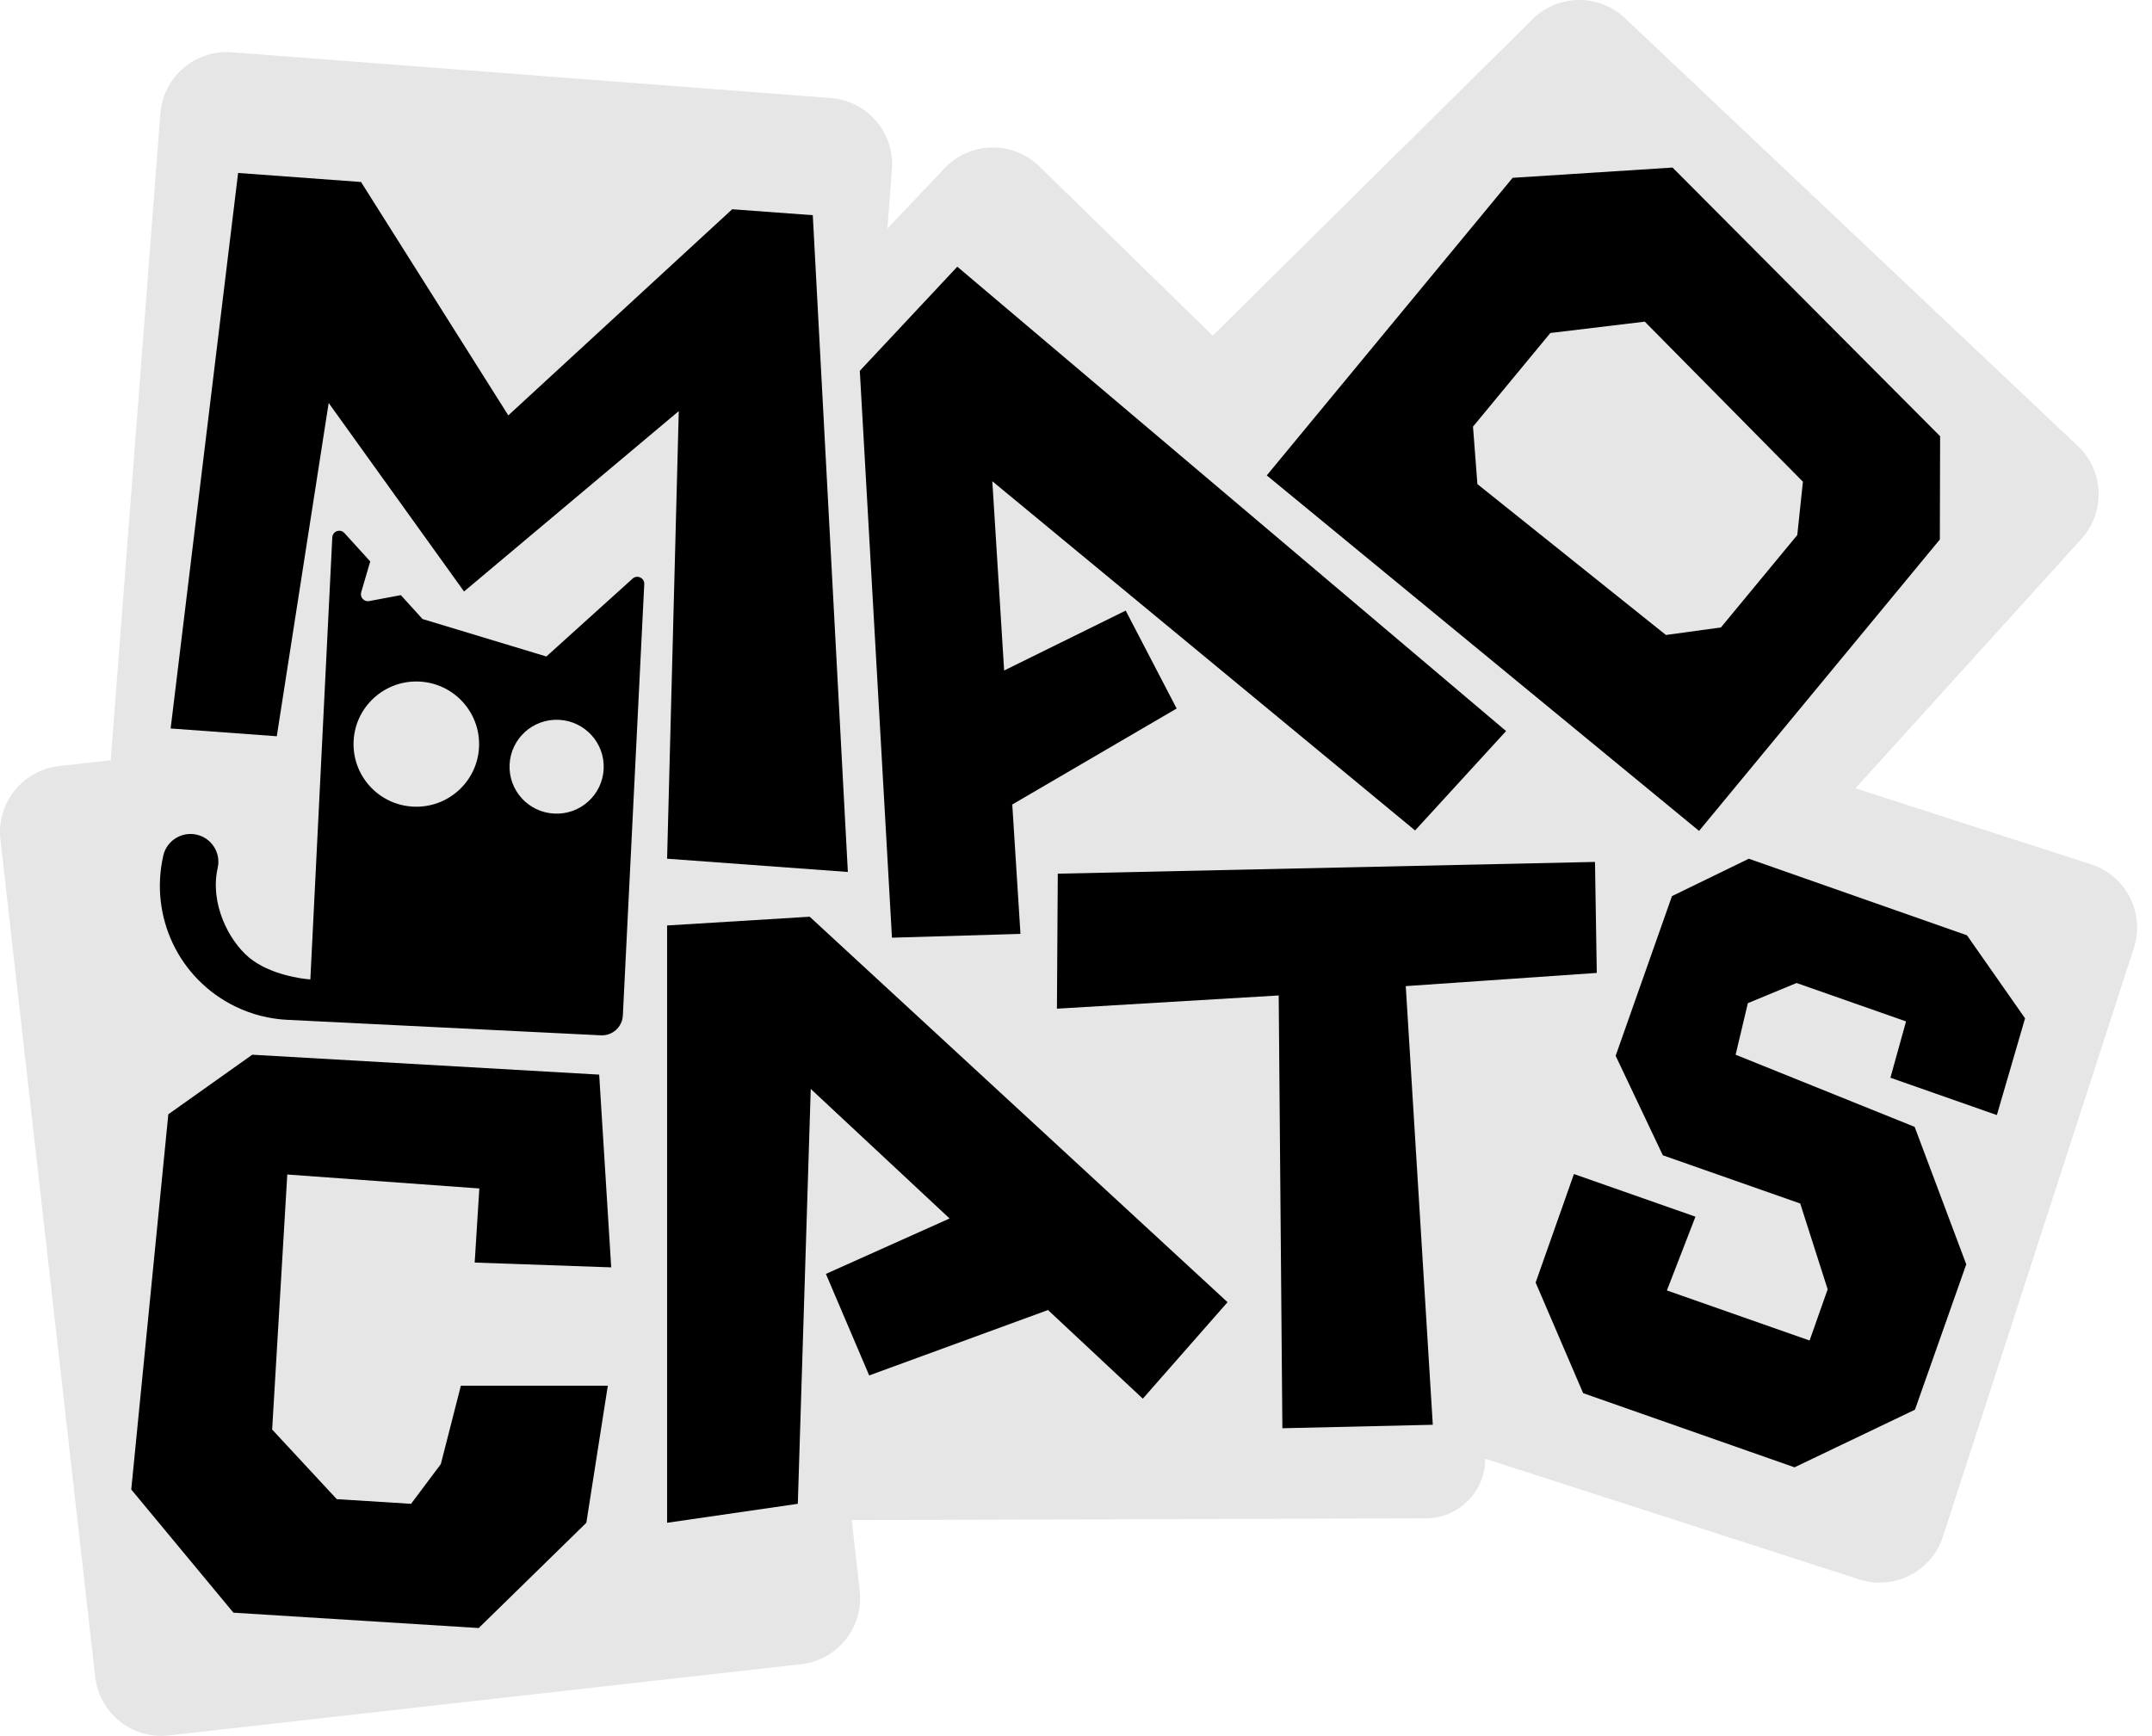 <svg width="119" height="96" viewBox="0 0 119 96" fill="none" xmlns="http://www.w3.org/2000/svg">
<path d="M82.128 80.673L102.811 87.348C104.742 87.971 106.813 86.912 107.439 84.983L117.997 52.434C118.625 50.5 117.564 48.424 115.629 47.8L102.604 43.596L115.096 29.805C116.439 28.322 116.35 26.038 114.896 24.663L89.858 1.005C88.417 -0.357 86.155 -0.331 84.746 1.064L67.061 18.564L57.474 9.203C56.006 7.769 53.649 7.814 52.237 9.302L49.071 12.639L49.322 9.369C49.478 7.343 47.961 5.575 45.935 5.42L12.816 2.891C10.791 2.737 9.025 4.252 8.869 6.277L6.124 42.046L3.266 42.367C1.247 42.595 -0.205 44.416 0.024 46.435L5.264 92.736C5.493 94.753 7.313 96.204 9.33 95.977L44.298 92.039C46.318 91.811 47.77 89.99 47.541 87.971L47.099 84.067L78.849 83.972C80.665 83.966 82.134 82.489 82.128 80.673L-nan -nanL82.128 80.673Z" fill="#E6E6E6"/>
<path d="M13.167 9.566L19.964 10.065L28.108 22.972L40.488 11.573L44.945 11.901L46.884 48.224L36.889 47.491L37.534 22.736L25.66 32.712L18.175 22.287L15.306 40.718L9.436 40.288L13.167 9.566Z" fill="black"/>
<path d="M47.546 20.507L52.936 14.749L83.282 40.431L78.251 45.928L54.873 26.615L55.526 37.082L62.248 33.769L65.066 39.184L55.976 44.493L56.429 51.648L49.323 51.859L47.545 20.507H47.546Z" fill="black"/>
<path d="M83.645 9.834L92.488 9.267L107.283 24.126L107.268 29.836L93.954 45.953L70.049 26.292L83.645 9.834ZM81.695 26.772L92.121 35.118L95.162 34.701L99.385 29.59L99.697 26.642L90.952 17.789L85.731 18.416L81.453 23.595L81.697 26.772H81.695Z" fill="black"/>
<path d="M7.258 82.377L9.308 61.625L13.949 58.331L33.133 59.432L33.798 70.091L26.249 69.826L26.506 65.728L15.886 64.956L15.049 79.06L18.623 82.911L22.731 83.168L24.377 80.97L25.485 76.635H33.611L32.423 84.217L26.471 90.038L12.908 89.189L7.258 82.377Z" fill="black"/>
<path d="M44.771 50.699L36.889 51.183V84.217L44.117 83.168L44.832 60.223L52.509 67.387L45.67 70.453L48.064 76.068L57.952 72.451L63.195 77.353L67.88 72.017L44.771 50.697L44.771 50.699Z" fill="black"/>
<path d="M58.493 48.319L88.199 47.669L88.298 53.807L77.735 54.537L79.23 78.797L70.912 78.989L70.709 55.053L58.446 55.785L58.493 48.319Z" fill="black"/>
<path d="M84.918 70.928L87.034 64.93L93.755 67.288L92.175 71.368L100.066 74.137L101.065 71.305L99.548 66.56L91.95 63.893L89.341 58.39L92.456 49.559L96.704 47.492L108.768 51.727L111.981 56.319L110.421 61.669L104.535 59.604L105.399 56.489L99.346 54.365L96.653 55.479L95.975 58.331L105.875 62.321L108.729 69.924L105.892 77.963L99.232 81.15L87.543 77.048L84.916 70.929L84.918 70.928Z" fill="black"/>
<path fill-rule="evenodd" clip-rule="evenodd" d="M17.048 56.459L33.229 57.258C33.867 57.289 34.41 56.798 34.442 56.162L35.626 32.304C35.643 31.962 35.236 31.77 34.981 32L30.213 36.307L23.364 34.235L22.165 32.914L20.414 33.242C20.131 33.295 19.892 33.031 19.973 32.756L20.473 31.051L19.046 29.48C18.816 29.226 18.392 29.377 18.375 29.719L17.162 54.166C16.736 54.145 14.922 53.908 13.784 52.965C12.646 52.022 11.594 49.961 12.038 48C12.226 47.171 11.704 46.347 10.873 46.16C10.041 45.974 9.215 46.494 9.028 47.323C8.262 50.711 9.896 54.139 13.001 55.659C13.919 56.109 14.9 56.352 15.883 56.401L17.048 56.458L17.048 56.459ZM22.85 44.611C20.935 44.517 19.459 42.892 19.554 40.981C19.649 39.071 21.278 37.6 23.193 37.694C25.108 37.789 26.584 39.414 26.489 41.324C26.394 43.234 24.765 44.706 22.85 44.611ZM30.651 44.996C29.215 44.925 28.108 43.707 28.18 42.274C28.251 40.841 29.473 39.738 30.909 39.809C32.345 39.88 33.452 41.098 33.381 42.531C33.31 43.964 32.088 45.067 30.651 44.996Z" fill="black"/>
</svg>
